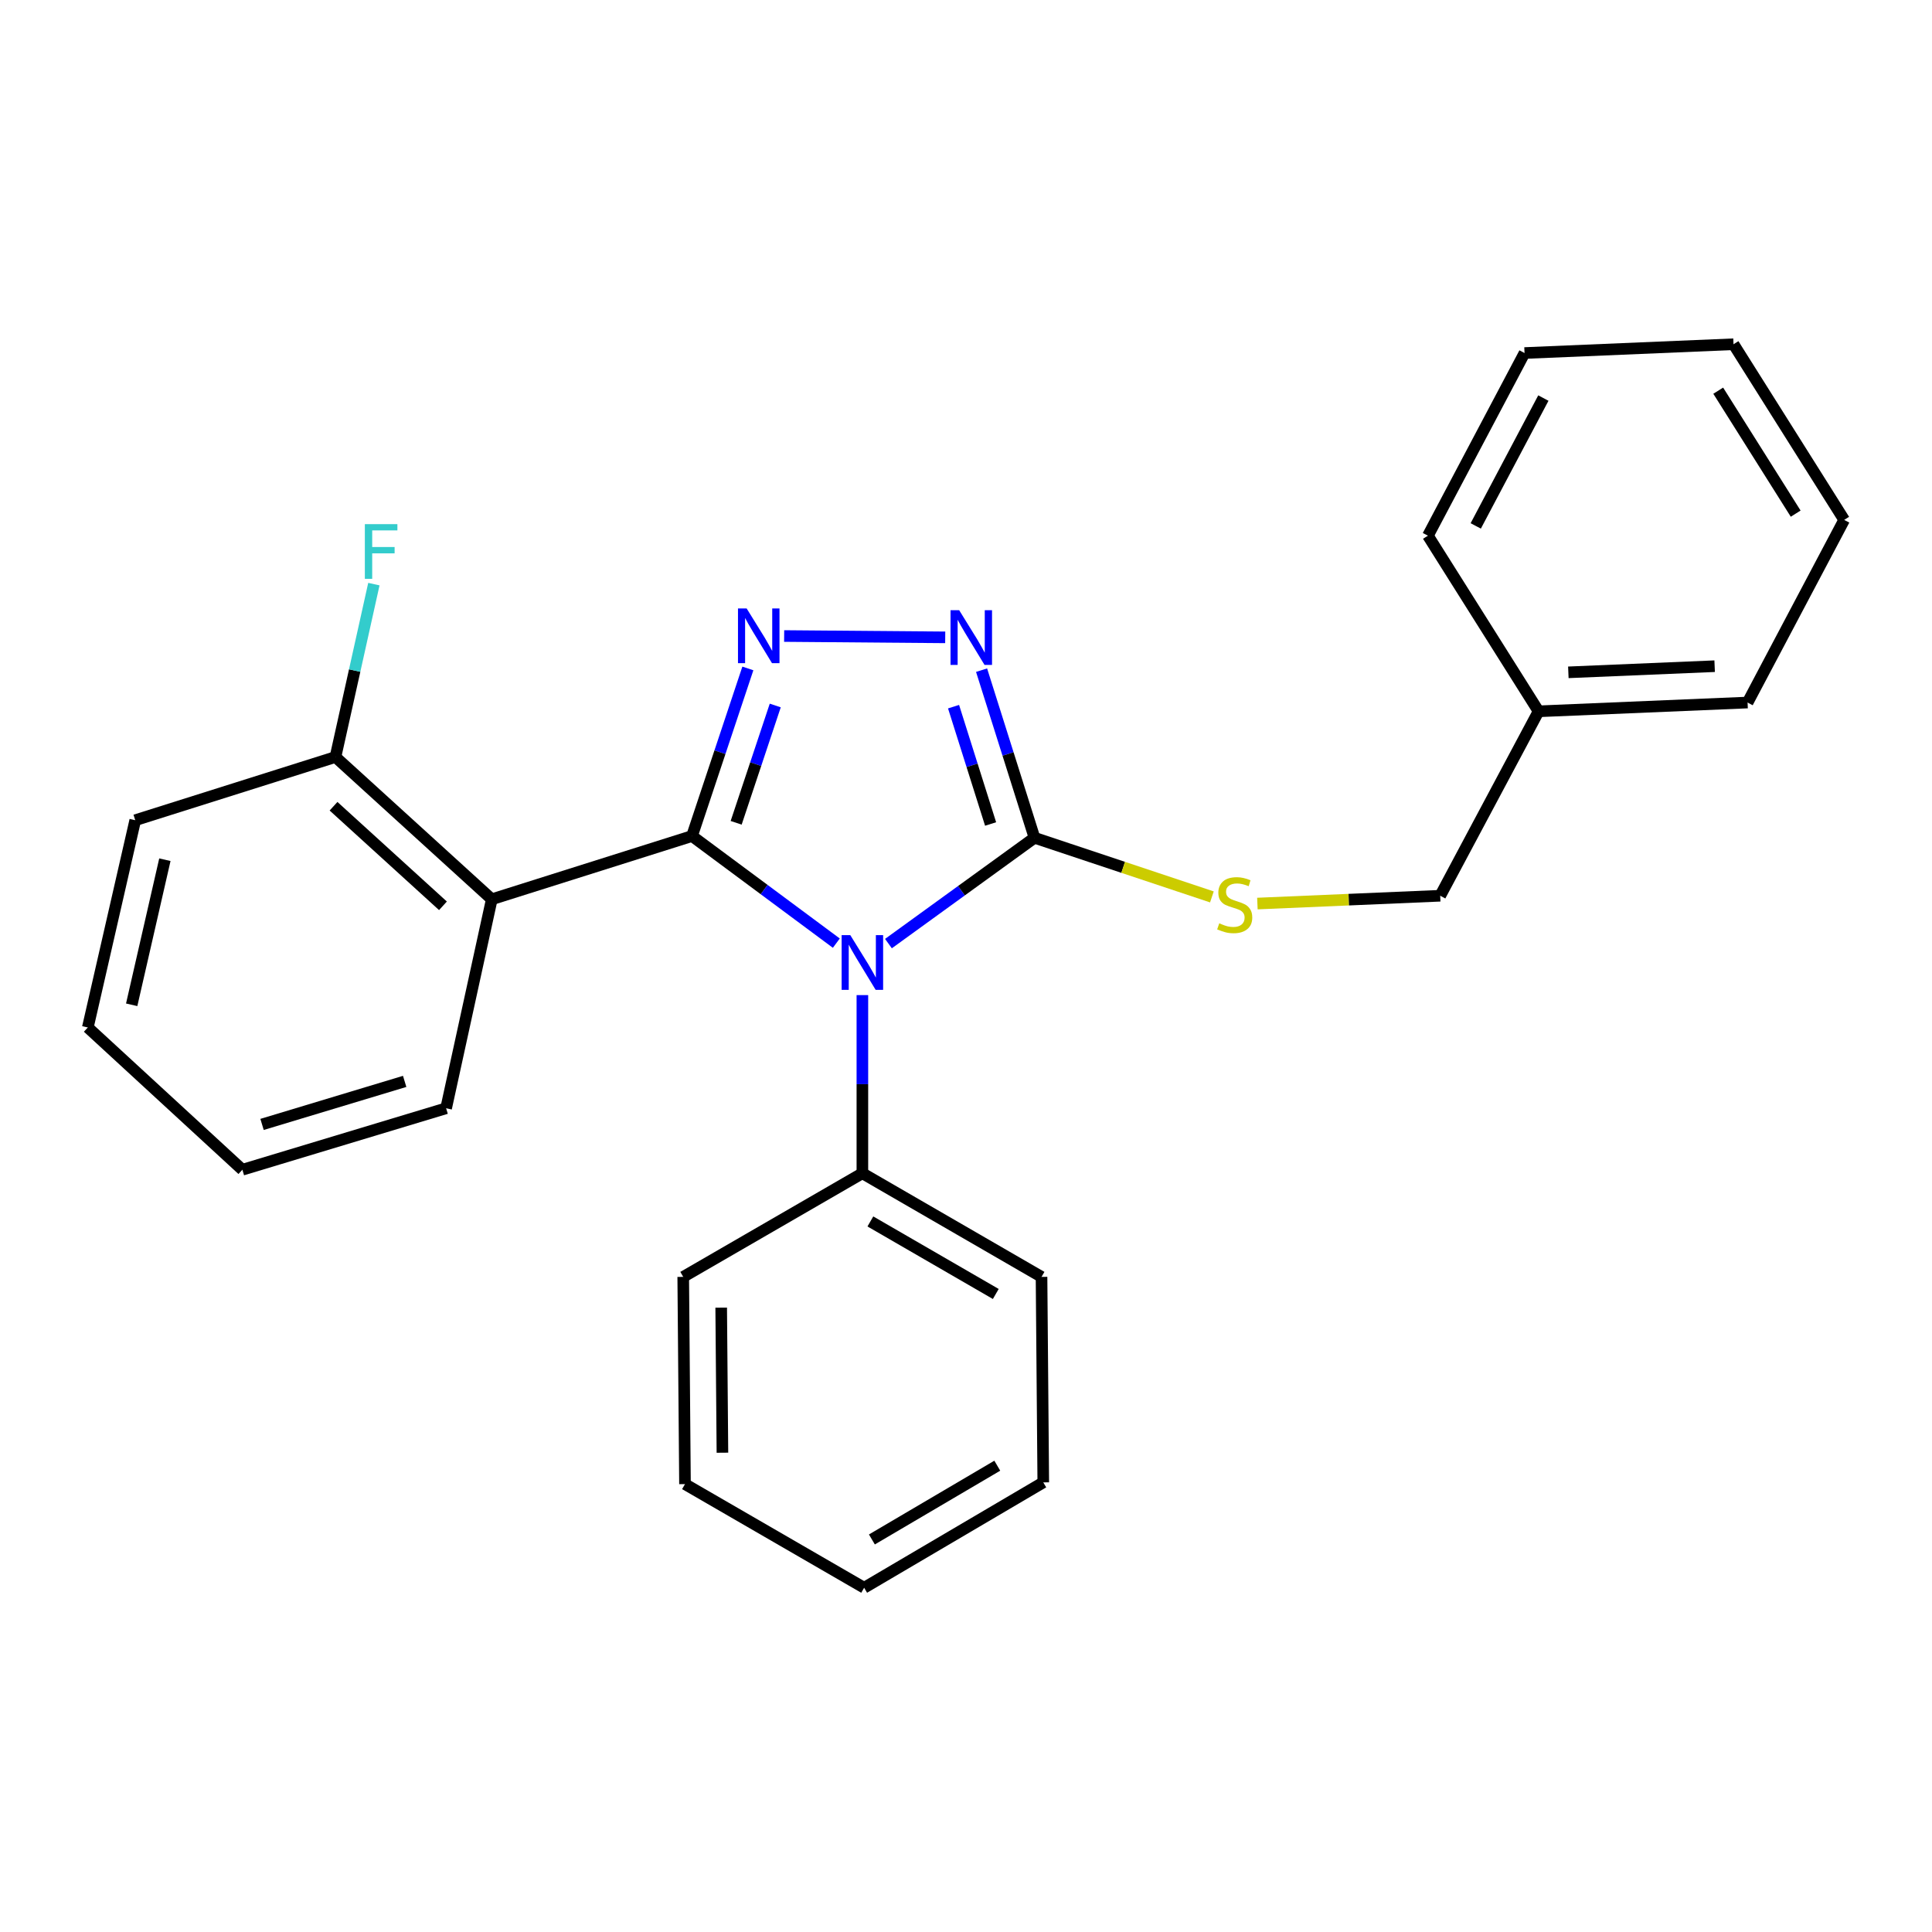 <?xml version='1.0' encoding='iso-8859-1'?>
<svg version='1.1' baseProfile='full'
              xmlns='http://www.w3.org/2000/svg'
                      xmlns:rdkit='http://www.rdkit.org/xml'
                      xmlns:xlink='http://www.w3.org/1999/xlink'
                  xml:space='preserve'
width='1000px' height='1000px' viewBox='0 0 1000 1000'>
<!-- END OF HEADER -->
<rect style='opacity:1.0;fill:#FFFFFF;stroke:none' width='1000' height='1000' x='0' y='0'> </rect>
<path class='bond-0' d='M 489.242,329.892 L 405.875,329.202' style='fill:none;fill-rule:evenodd;stroke:#0000FF;stroke-width:6px;stroke-linecap:butt;stroke-linejoin:miter;stroke-opacity:1' />
<path class='bond-1' d='M 508.061,346.88 L 521.756,390.259' style='fill:none;fill-rule:evenodd;stroke:#0000FF;stroke-width:6px;stroke-linecap:butt;stroke-linejoin:miter;stroke-opacity:1' />
<path class='bond-1' d='M 521.756,390.259 L 535.452,433.638' style='fill:none;fill-rule:evenodd;stroke:#000000;stroke-width:6px;stroke-linecap:butt;stroke-linejoin:miter;stroke-opacity:1' />
<path class='bond-1' d='M 493.56,365.77 L 503.147,396.135' style='fill:none;fill-rule:evenodd;stroke:#0000FF;stroke-width:6px;stroke-linecap:butt;stroke-linejoin:miter;stroke-opacity:1' />
<path class='bond-1' d='M 503.147,396.135 L 512.734,426.5' style='fill:none;fill-rule:evenodd;stroke:#000000;stroke-width:6px;stroke-linecap:butt;stroke-linejoin:miter;stroke-opacity:1' />
<path class='bond-2' d='M 387.093,345.984 L 372.637,389.356' style='fill:none;fill-rule:evenodd;stroke:#0000FF;stroke-width:6px;stroke-linecap:butt;stroke-linejoin:miter;stroke-opacity:1' />
<path class='bond-2' d='M 372.637,389.356 L 358.181,432.728' style='fill:none;fill-rule:evenodd;stroke:#000000;stroke-width:6px;stroke-linecap:butt;stroke-linejoin:miter;stroke-opacity:1' />
<path class='bond-2' d='M 401.269,365.166 L 391.15,395.526' style='fill:none;fill-rule:evenodd;stroke:#0000FF;stroke-width:6px;stroke-linecap:butt;stroke-linejoin:miter;stroke-opacity:1' />
<path class='bond-2' d='M 391.15,395.526 L 381.031,425.887' style='fill:none;fill-rule:evenodd;stroke:#000000;stroke-width:6px;stroke-linecap:butt;stroke-linejoin:miter;stroke-opacity:1' />
<path class='bond-3' d='M 358.181,432.728 L 254.546,465.459' style='fill:none;fill-rule:evenodd;stroke:#000000;stroke-width:6px;stroke-linecap:butt;stroke-linejoin:miter;stroke-opacity:1' />
<path class='bond-4' d='M 358.181,432.728 L 395.531,460.449' style='fill:none;fill-rule:evenodd;stroke:#000000;stroke-width:6px;stroke-linecap:butt;stroke-linejoin:miter;stroke-opacity:1' />
<path class='bond-4' d='M 395.531,460.449 L 432.881,488.17' style='fill:none;fill-rule:evenodd;stroke:#0000FF;stroke-width:6px;stroke-linecap:butt;stroke-linejoin:miter;stroke-opacity:1' />
<path class='bond-5' d='M 459.857,488.405 L 497.654,461.022' style='fill:none;fill-rule:evenodd;stroke:#0000FF;stroke-width:6px;stroke-linecap:butt;stroke-linejoin:miter;stroke-opacity:1' />
<path class='bond-5' d='M 497.654,461.022 L 535.452,433.638' style='fill:none;fill-rule:evenodd;stroke:#000000;stroke-width:6px;stroke-linecap:butt;stroke-linejoin:miter;stroke-opacity:1' />
<path class='bond-6' d='M 446.367,515.066 L 446.367,561.172' style='fill:none;fill-rule:evenodd;stroke:#0000FF;stroke-width:6px;stroke-linecap:butt;stroke-linejoin:miter;stroke-opacity:1' />
<path class='bond-6' d='M 446.367,561.172 L 446.367,607.278' style='fill:none;fill-rule:evenodd;stroke:#000000;stroke-width:6px;stroke-linecap:butt;stroke-linejoin:miter;stroke-opacity:1' />
<path class='bond-7' d='M 535.452,433.638 L 581.364,448.941' style='fill:none;fill-rule:evenodd;stroke:#000000;stroke-width:6px;stroke-linecap:butt;stroke-linejoin:miter;stroke-opacity:1' />
<path class='bond-7' d='M 581.364,448.941 L 627.276,464.243' style='fill:none;fill-rule:evenodd;stroke:#CCCC00;stroke-width:6px;stroke-linecap:butt;stroke-linejoin:miter;stroke-opacity:1' />
<path class='bond-8' d='M 796.366,368.177 L 745.454,463.637' style='fill:none;fill-rule:evenodd;stroke:#000000;stroke-width:6px;stroke-linecap:butt;stroke-linejoin:miter;stroke-opacity:1' />
<path class='bond-9' d='M 796.366,368.177 L 904.544,363.634' style='fill:none;fill-rule:evenodd;stroke:#000000;stroke-width:6px;stroke-linecap:butt;stroke-linejoin:miter;stroke-opacity:1' />
<path class='bond-9' d='M 811.774,347.998 L 887.499,344.818' style='fill:none;fill-rule:evenodd;stroke:#000000;stroke-width:6px;stroke-linecap:butt;stroke-linejoin:miter;stroke-opacity:1' />
<path class='bond-10' d='M 796.366,368.177 L 739.09,277.27' style='fill:none;fill-rule:evenodd;stroke:#000000;stroke-width:6px;stroke-linecap:butt;stroke-linejoin:miter;stroke-opacity:1' />
<path class='bond-11' d='M 650.829,467.678 L 698.141,465.658' style='fill:none;fill-rule:evenodd;stroke:#CCCC00;stroke-width:6px;stroke-linecap:butt;stroke-linejoin:miter;stroke-opacity:1' />
<path class='bond-11' d='M 698.141,465.658 L 745.454,463.637' style='fill:none;fill-rule:evenodd;stroke:#000000;stroke-width:6px;stroke-linecap:butt;stroke-linejoin:miter;stroke-opacity:1' />
<path class='bond-12' d='M 904.544,363.634 L 954.545,269.095' style='fill:none;fill-rule:evenodd;stroke:#000000;stroke-width:6px;stroke-linecap:butt;stroke-linejoin:miter;stroke-opacity:1' />
<path class='bond-13' d='M 446.367,607.278 L 539.095,660.911' style='fill:none;fill-rule:evenodd;stroke:#000000;stroke-width:6px;stroke-linecap:butt;stroke-linejoin:miter;stroke-opacity:1' />
<path class='bond-13' d='M 450.505,632.216 L 515.415,669.759' style='fill:none;fill-rule:evenodd;stroke:#000000;stroke-width:6px;stroke-linecap:butt;stroke-linejoin:miter;stroke-opacity:1' />
<path class='bond-14' d='M 446.367,607.278 L 353.638,660.911' style='fill:none;fill-rule:evenodd;stroke:#000000;stroke-width:6px;stroke-linecap:butt;stroke-linejoin:miter;stroke-opacity:1' />
<path class='bond-15' d='M 539.095,660.911 L 539.995,767.278' style='fill:none;fill-rule:evenodd;stroke:#000000;stroke-width:6px;stroke-linecap:butt;stroke-linejoin:miter;stroke-opacity:1' />
<path class='bond-16' d='M 70,424.542 L 45.455,531.82' style='fill:none;fill-rule:evenodd;stroke:#000000;stroke-width:6px;stroke-linecap:butt;stroke-linejoin:miter;stroke-opacity:1' />
<path class='bond-16' d='M 85.341,444.987 L 68.16,520.081' style='fill:none;fill-rule:evenodd;stroke:#000000;stroke-width:6px;stroke-linecap:butt;stroke-linejoin:miter;stroke-opacity:1' />
<path class='bond-17' d='M 70,424.542 L 173.635,391.822' style='fill:none;fill-rule:evenodd;stroke:#000000;stroke-width:6px;stroke-linecap:butt;stroke-linejoin:miter;stroke-opacity:1' />
<path class='bond-18' d='M 45.455,531.82 L 125.455,605.456' style='fill:none;fill-rule:evenodd;stroke:#000000;stroke-width:6px;stroke-linecap:butt;stroke-linejoin:miter;stroke-opacity:1' />
<path class='bond-19' d='M 125.455,605.456 L 230.911,573.636' style='fill:none;fill-rule:evenodd;stroke:#000000;stroke-width:6px;stroke-linecap:butt;stroke-linejoin:miter;stroke-opacity:1' />
<path class='bond-19' d='M 135.636,582 L 209.455,559.726' style='fill:none;fill-rule:evenodd;stroke:#000000;stroke-width:6px;stroke-linecap:butt;stroke-linejoin:miter;stroke-opacity:1' />
<path class='bond-20' d='M 230.911,573.636 L 254.546,465.459' style='fill:none;fill-rule:evenodd;stroke:#000000;stroke-width:6px;stroke-linecap:butt;stroke-linejoin:miter;stroke-opacity:1' />
<path class='bond-21' d='M 254.546,465.459 L 173.635,391.822' style='fill:none;fill-rule:evenodd;stroke:#000000;stroke-width:6px;stroke-linecap:butt;stroke-linejoin:miter;stroke-opacity:1' />
<path class='bond-21' d='M 229.274,468.846 L 172.637,417.301' style='fill:none;fill-rule:evenodd;stroke:#000000;stroke-width:6px;stroke-linecap:butt;stroke-linejoin:miter;stroke-opacity:1' />
<path class='bond-22' d='M 173.635,391.822 L 183.576,347.081' style='fill:none;fill-rule:evenodd;stroke:#000000;stroke-width:6px;stroke-linecap:butt;stroke-linejoin:miter;stroke-opacity:1' />
<path class='bond-22' d='M 183.576,347.081 L 193.518,302.339' style='fill:none;fill-rule:evenodd;stroke:#33CCCC;stroke-width:6px;stroke-linecap:butt;stroke-linejoin:miter;stroke-opacity:1' />
<path class='bond-23' d='M 353.638,660.911 L 354.549,768.178' style='fill:none;fill-rule:evenodd;stroke:#000000;stroke-width:6px;stroke-linecap:butt;stroke-linejoin:miter;stroke-opacity:1' />
<path class='bond-23' d='M 373.289,676.836 L 373.927,751.922' style='fill:none;fill-rule:evenodd;stroke:#000000;stroke-width:6px;stroke-linecap:butt;stroke-linejoin:miter;stroke-opacity:1' />
<path class='bond-24' d='M 354.549,768.178 L 447.277,821.822' style='fill:none;fill-rule:evenodd;stroke:#000000;stroke-width:6px;stroke-linecap:butt;stroke-linejoin:miter;stroke-opacity:1' />
<path class='bond-25' d='M 539.995,767.278 L 447.277,821.822' style='fill:none;fill-rule:evenodd;stroke:#000000;stroke-width:6px;stroke-linecap:butt;stroke-linejoin:miter;stroke-opacity:1' />
<path class='bond-25' d='M 516.192,758.64 L 451.29,796.821' style='fill:none;fill-rule:evenodd;stroke:#000000;stroke-width:6px;stroke-linecap:butt;stroke-linejoin:miter;stroke-opacity:1' />
<path class='bond-26' d='M 739.09,277.27 L 789.092,182.731' style='fill:none;fill-rule:evenodd;stroke:#000000;stroke-width:6px;stroke-linecap:butt;stroke-linejoin:miter;stroke-opacity:1' />
<path class='bond-26' d='M 763.841,272.213 L 798.842,206.036' style='fill:none;fill-rule:evenodd;stroke:#000000;stroke-width:6px;stroke-linecap:butt;stroke-linejoin:miter;stroke-opacity:1' />
<path class='bond-27' d='M 789.092,182.731 L 897.269,178.178' style='fill:none;fill-rule:evenodd;stroke:#000000;stroke-width:6px;stroke-linecap:butt;stroke-linejoin:miter;stroke-opacity:1' />
<path class='bond-28' d='M 954.545,269.095 L 897.269,178.178' style='fill:none;fill-rule:evenodd;stroke:#000000;stroke-width:6px;stroke-linecap:butt;stroke-linejoin:miter;stroke-opacity:1' />
<path class='bond-28' d='M 929.442,265.86 L 889.349,202.217' style='fill:none;fill-rule:evenodd;stroke:#000000;stroke-width:6px;stroke-linecap:butt;stroke-linejoin:miter;stroke-opacity:1' />
<path  class='atom-0' d='M 496.472 315.844
L 505.752 330.844
Q 506.672 332.324, 508.152 335.004
Q 509.632 337.684, 509.712 337.844
L 509.712 315.844
L 513.472 315.844
L 513.472 344.164
L 509.592 344.164
L 499.632 327.764
Q 498.472 325.844, 497.232 323.644
Q 496.032 321.444, 495.672 320.764
L 495.672 344.164
L 491.992 344.164
L 491.992 315.844
L 496.472 315.844
' fill='#0000FF'/>
<path  class='atom-1' d='M 386.462 314.933
L 395.742 329.933
Q 396.662 331.413, 398.142 334.093
Q 399.622 336.773, 399.702 336.933
L 399.702 314.933
L 403.462 314.933
L 403.462 343.253
L 399.582 343.253
L 389.622 326.853
Q 388.462 324.933, 387.222 322.733
Q 386.022 320.533, 385.662 319.853
L 385.662 343.253
L 381.982 343.253
L 381.982 314.933
L 386.462 314.933
' fill='#0000FF'/>
<path  class='atom-3' d='M 440.107 484.019
L 449.387 499.019
Q 450.307 500.499, 451.787 503.179
Q 453.267 505.859, 453.347 506.019
L 453.347 484.019
L 457.107 484.019
L 457.107 512.339
L 453.227 512.339
L 443.267 495.939
Q 442.107 494.019, 440.867 491.819
Q 439.667 489.619, 439.307 488.939
L 439.307 512.339
L 435.627 512.339
L 435.627 484.019
L 440.107 484.019
' fill='#0000FF'/>
<path  class='atom-6' d='M 631.087 477.9
Q 631.407 478.02, 632.727 478.58
Q 634.047 479.14, 635.487 479.5
Q 636.967 479.82, 638.407 479.82
Q 641.087 479.82, 642.647 478.54
Q 644.207 477.22, 644.207 474.94
Q 644.207 473.38, 643.407 472.42
Q 642.647 471.46, 641.447 470.94
Q 640.247 470.42, 638.247 469.82
Q 635.727 469.06, 634.207 468.34
Q 632.727 467.62, 631.647 466.1
Q 630.607 464.58, 630.607 462.02
Q 630.607 458.46, 633.007 456.26
Q 635.447 454.06, 640.247 454.06
Q 643.527 454.06, 647.247 455.62
L 646.327 458.7
Q 642.927 457.3, 640.367 457.3
Q 637.607 457.3, 636.087 458.46
Q 634.567 459.58, 634.607 461.54
Q 634.607 463.06, 635.367 463.98
Q 636.167 464.9, 637.287 465.42
Q 638.447 465.94, 640.367 466.54
Q 642.927 467.34, 644.447 468.14
Q 645.967 468.94, 647.047 470.58
Q 648.167 472.18, 648.167 474.94
Q 648.167 478.86, 645.527 480.98
Q 642.927 483.06, 638.567 483.06
Q 636.047 483.06, 634.127 482.5
Q 632.247 481.98, 630.007 481.06
L 631.087 477.9
' fill='#CCCC00'/>
<path  class='atom-17' d='M 188.85 271.295
L 205.69 271.295
L 205.69 274.535
L 192.65 274.535
L 192.65 283.135
L 204.25 283.135
L 204.25 286.415
L 192.65 286.415
L 192.65 299.615
L 188.85 299.615
L 188.85 271.295
' fill='#33CCCC'/>
</svg>
